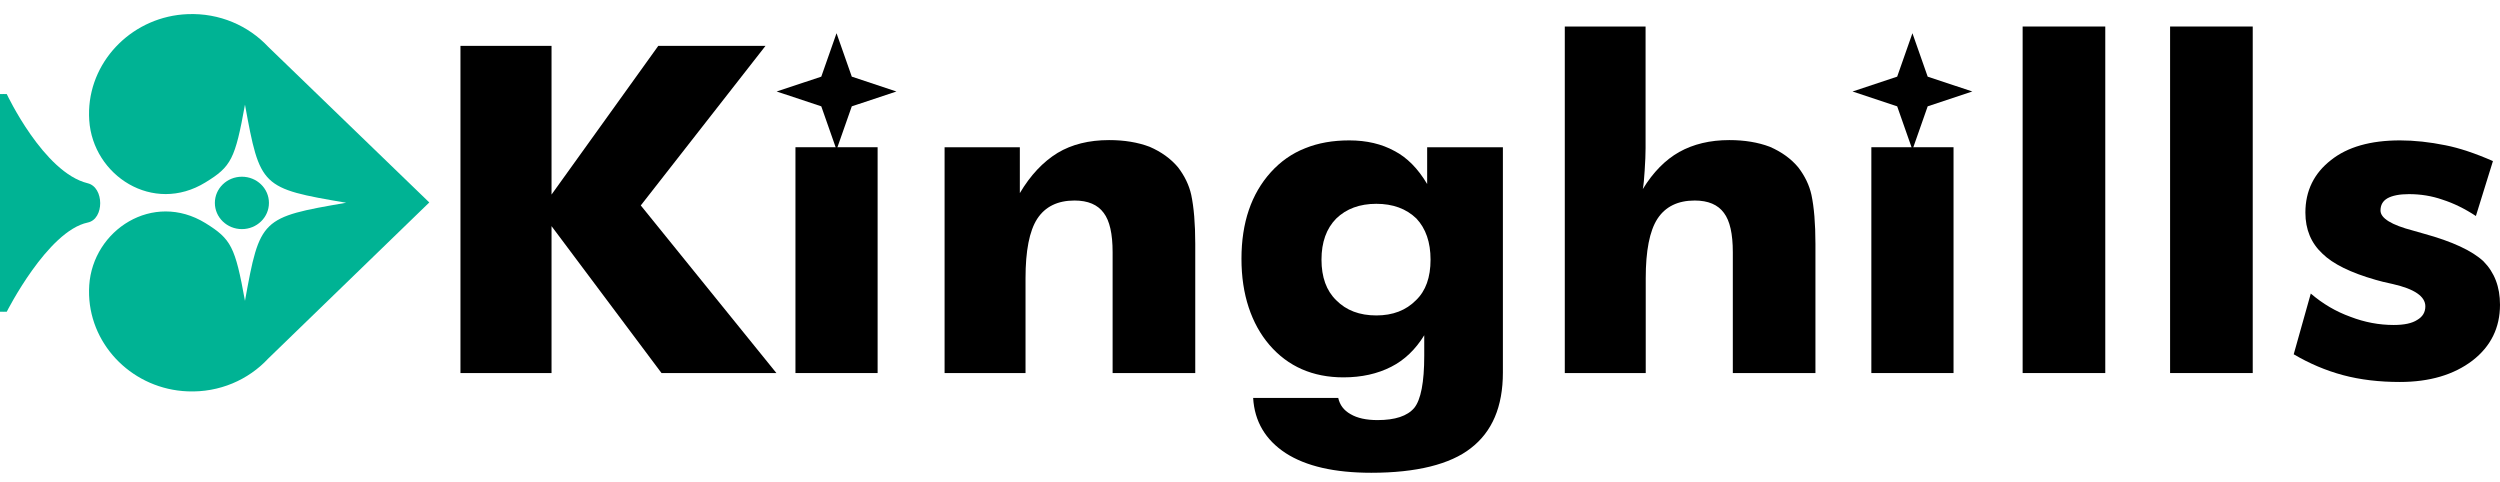<svg width="109" height="21" viewBox="0 0 109 21" fill="none" xmlns="http://www.w3.org/2000/svg">
<path d="M20.076 16.265V2H24.047V8.483L28.701 2H33.376L27.938 8.957L33.851 16.265H28.842L24.047 9.859V16.265H20.076Z" fill="black"/>
<path d="M34.682 16.265V6.419H38.264V16.265H34.682Z" fill="black"/>
<path d="M41.184 16.265V6.42H44.465V8.419C44.927 7.64 45.476 7.056 46.112 6.666C46.729 6.296 47.479 6.108 48.356 6.108C49.019 6.108 49.608 6.205 50.124 6.4C50.633 6.621 51.048 6.919 51.363 7.296C51.651 7.672 51.845 8.075 51.938 8.496C52.052 9.035 52.113 9.749 52.113 10.632V16.265H48.51V10.995C48.51 10.197 48.383 9.626 48.121 9.282C47.86 8.925 47.438 8.743 46.849 8.743C46.112 8.743 45.57 9.009 45.222 9.541C44.88 10.073 44.713 10.937 44.713 12.131V16.265H41.184Z" fill="black"/>
<path d="M65.526 6.42V16.245C65.526 17.732 65.057 18.828 64.126 19.542C63.678 19.893 63.088 20.159 62.358 20.341C61.629 20.522 60.771 20.613 59.787 20.613C58.186 20.613 56.941 20.328 56.057 19.757C55.173 19.179 54.697 18.374 54.637 17.349H58.347C58.414 17.66 58.595 17.894 58.883 18.056C59.178 18.231 59.573 18.316 60.062 18.316C60.825 18.316 61.361 18.141 61.662 17.784C61.95 17.427 62.097 16.667 62.097 15.512V14.617C61.715 15.24 61.233 15.7 60.657 15.992C60.062 16.297 59.365 16.453 58.575 16.453C57.236 16.453 56.157 15.979 55.347 15.038C54.952 14.578 54.651 14.032 54.443 13.403C54.235 12.773 54.128 12.072 54.128 11.281C54.128 9.71 54.557 8.451 55.407 7.51C55.829 7.043 56.325 6.692 56.901 6.465C57.477 6.231 58.113 6.121 58.829 6.121C59.586 6.121 60.242 6.277 60.798 6.582C61.347 6.867 61.823 7.348 62.224 8.023V6.42H65.526ZM62.372 11.32C62.372 10.56 62.164 9.963 61.756 9.528C61.314 9.1 60.731 8.886 60.008 8.886C59.285 8.886 58.702 9.1 58.26 9.528C57.831 9.963 57.617 10.56 57.617 11.32C57.617 12.085 57.831 12.676 58.26 13.091C58.695 13.533 59.278 13.753 60.008 13.753C60.724 13.753 61.3 13.533 61.736 13.091C62.164 12.682 62.372 12.092 62.372 11.32Z" fill="black"/>
<path d="M68.225 16.265V1.156H71.747V6.458C71.747 6.711 71.734 7.042 71.707 7.445C71.687 7.795 71.66 8.061 71.627 8.243C72.075 7.51 72.604 6.971 73.214 6.627C73.83 6.283 74.56 6.108 75.397 6.108C76.06 6.108 76.649 6.205 77.165 6.4C77.674 6.621 78.089 6.919 78.403 7.296C78.692 7.672 78.886 8.074 78.979 8.496C79.093 9.035 79.153 9.749 79.153 10.631V16.265H75.551V10.995C75.551 10.197 75.424 9.625 75.162 9.281C74.901 8.925 74.479 8.743 73.89 8.743C73.153 8.743 72.611 9.009 72.263 9.541C71.921 10.073 71.754 10.936 71.754 12.131V16.265H68.225Z" fill="black"/>
<path d="M81.591 16.265V6.419H85.174V16.265H81.591Z" fill="black"/>
<path d="M88.187 16.265V1.156H91.79V16.265H88.187Z" fill="black"/>
<path d="M94.616 16.265V1.156H98.219V16.265H94.616Z" fill="black"/>
<path d="M100.006 15.447L100.75 12.799C101.272 13.247 101.848 13.585 102.478 13.812C103.1 14.052 103.73 14.169 104.366 14.169C104.821 14.169 105.163 14.097 105.391 13.948C105.625 13.812 105.745 13.617 105.745 13.357C105.745 12.923 105.27 12.598 104.326 12.384C103.998 12.313 103.75 12.254 103.582 12.202C102.491 11.891 101.714 11.508 101.259 11.06C100.763 10.599 100.515 10.002 100.515 9.269C100.515 8.321 100.89 7.555 101.634 6.978C102.35 6.407 103.355 6.121 104.64 6.121C105.263 6.121 105.926 6.192 106.629 6.335C107.219 6.452 107.908 6.679 108.692 7.023L107.949 9.418C107.466 9.1 106.978 8.86 106.489 8.704C106.027 8.542 105.538 8.464 105.029 8.464C104.614 8.464 104.299 8.529 104.091 8.646C103.89 8.763 103.79 8.938 103.79 9.178C103.79 9.515 104.265 9.807 105.21 10.054C105.518 10.145 105.678 10.19 105.685 10.19C106.917 10.528 107.781 10.93 108.277 11.391C108.759 11.878 109 12.507 109 13.286C109 14.292 108.598 15.103 107.801 15.72C106.984 16.343 105.926 16.654 104.634 16.654C103.736 16.654 102.906 16.557 102.156 16.356C101.406 16.155 100.69 15.85 100.006 15.447Z" fill="black"/>
<path d="M3.824 7.99C1.902 7.523 0.295 4.102 0.295 4.102C0.181 4.102 0.134 4.096 0 4.102V13.591C0.121 13.597 0.161 13.591 0.295 13.591C0.295 13.591 2.069 10.073 3.824 9.703C4.554 9.554 4.547 8.165 3.824 7.99Z" fill="#00B394"/>
<path d="M11.692 2.039C10.835 1.124 9.576 0.559 8.177 0.617C5.853 0.708 3.964 2.551 3.884 4.81C3.877 4.959 3.884 5.102 3.891 5.245C4.051 7.659 6.676 9.359 8.96 7.951C10.085 7.263 10.252 6.932 10.681 4.563C11.337 8.159 11.384 8.211 15.094 8.84C11.384 9.476 11.331 9.522 10.681 13.117C10.252 10.748 10.078 10.424 8.96 9.729C6.67 8.321 4.051 10.028 3.891 12.436C3.884 12.579 3.877 12.728 3.884 12.87C3.964 15.129 5.846 16.972 8.177 17.063C9.569 17.122 10.835 16.557 11.692 15.635L18.717 8.827L11.692 2.039Z" fill="#00B394"/>
<path d="M10.547 9.989C11.198 9.989 11.726 9.478 11.726 8.847C11.726 8.216 11.198 7.705 10.547 7.705C9.896 7.705 9.368 8.216 9.368 8.847C9.368 9.478 9.896 9.989 10.547 9.989Z" fill="#00B394"/>
<path d="M36.473 1.448L37.138 3.342L39.084 3.989L37.138 4.636L36.473 6.531L35.808 4.636L33.862 3.989L35.808 3.342L36.473 1.448Z" fill="black"/>
<path d="M83.382 1.448L84.047 3.342L85.993 3.989L84.047 4.636L83.382 6.531L82.717 4.636L80.771 3.989L82.717 3.342L83.382 1.448Z" fill="black"/>
</svg>
